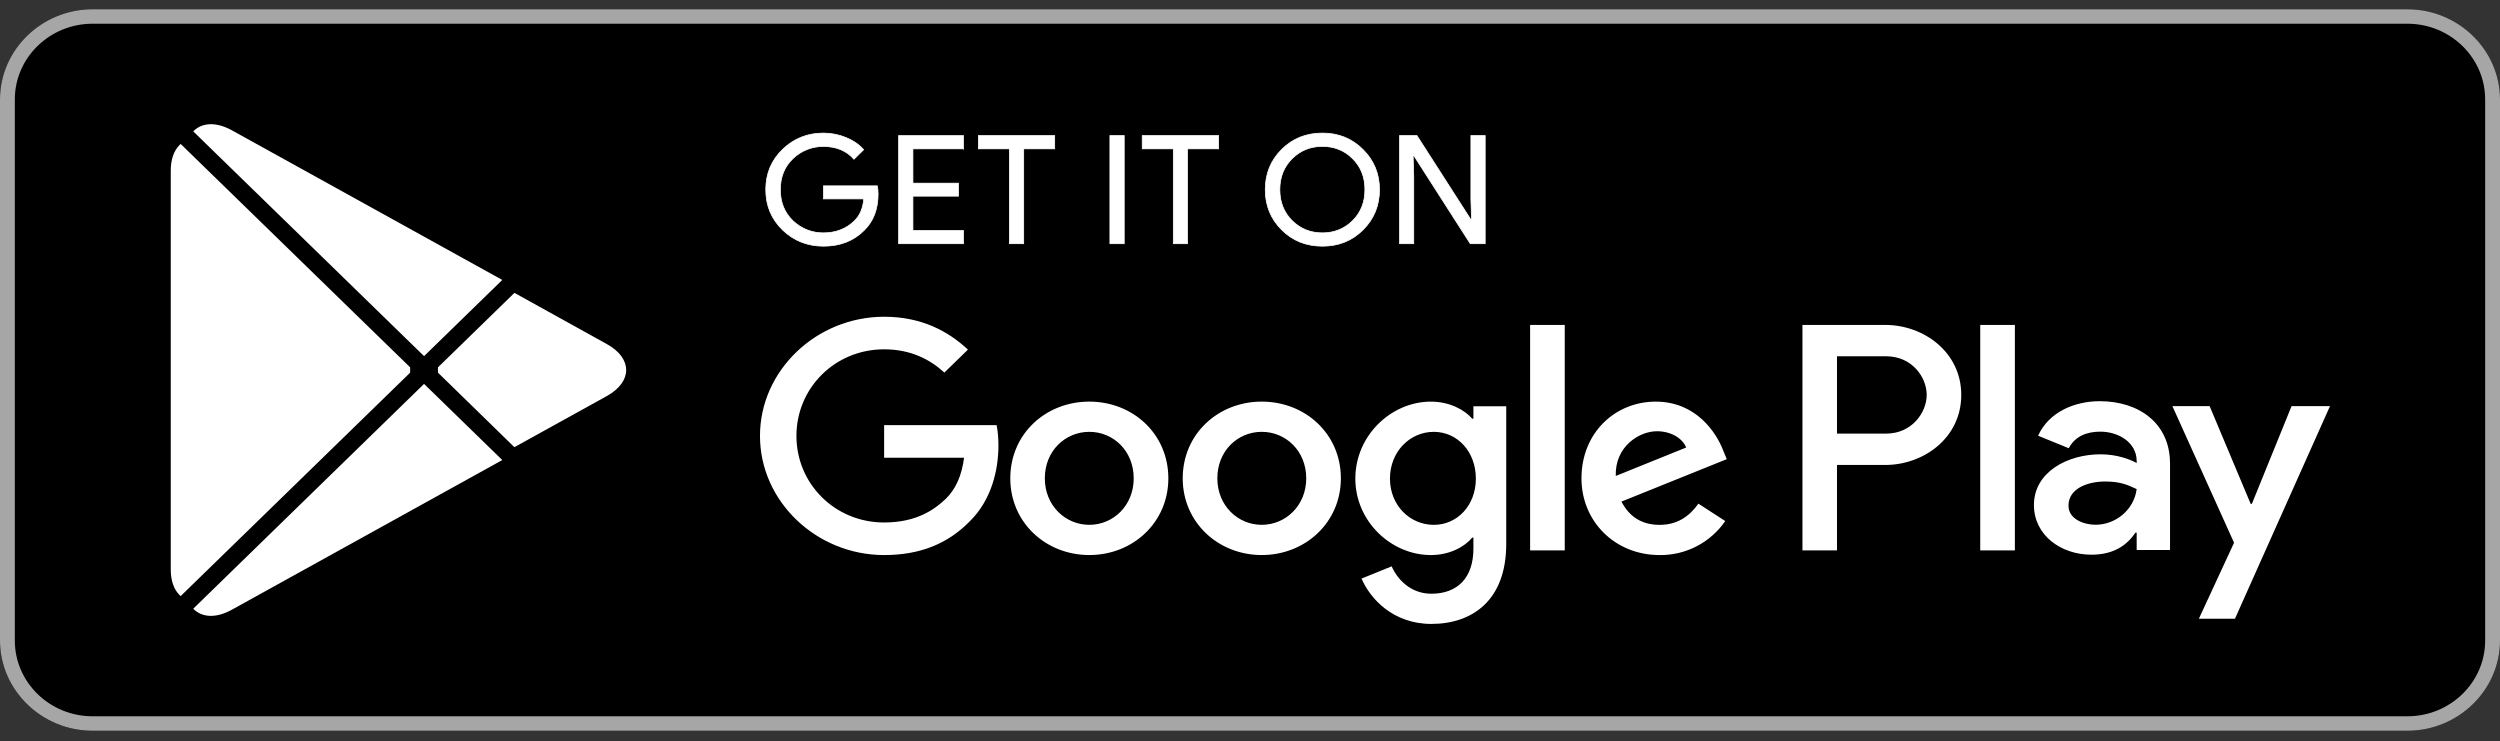 <svg width="172" height="51" viewBox="0 0 172 51" fill="none" xmlns="http://www.w3.org/2000/svg">
<rect x="0" y="0" width="172" height="51" fill="#333333" stroke="none"/>
<g clip-path="url(#clip0_2466_1849)">
<path d="M165.63 50.275H6.37C2.868 50.275 0 47.481 0 44.07V6.842C0 3.432 2.868 0.638 6.37 0.638H165.63C169.132 0.638 172 3.431 172 6.842V44.07C172 47.481 169.132 50.275 165.63 50.275Z" fill="black"/>
<path d="M165.63 1.632C168.579 1.632 170.979 3.969 170.979 6.842V44.07C170.979 46.943 168.579 49.28 165.63 49.28H6.37C3.42 49.28 1.02 46.943 1.02 44.07V6.842C1.02 3.969 3.42 1.632 6.37 1.632H165.63ZM165.63 0.638H6.37C2.868 0.638 0 3.43 0 6.842V44.07C0 47.481 2.868 50.275 6.37 50.275H165.63C169.132 50.275 172 47.481 172 44.07V6.842C172 3.432 169.132 0.638 165.63 0.638Z" fill="#A6A6A6"/>
<path d="M12.339 9.993C11.964 10.375 11.748 10.969 11.748 11.738V39.181C11.748 39.951 11.964 40.545 12.338 40.926L12.431 41.01L28.219 25.638V25.275L12.429 9.903L12.337 9.993H12.339ZM35.388 30.765L30.131 25.638V25.275L35.394 20.148L35.512 20.215L41.746 23.67C43.525 24.65 43.525 26.263 41.746 27.25L35.512 30.698L35.388 30.765ZM34.557 31.652L29.175 26.412L13.294 41.88C13.884 42.485 14.848 42.558 15.944 41.953L34.557 31.651V31.652ZM34.557 19.26L15.944 8.96C14.848 8.36 13.884 8.433 13.294 9.038L29.175 24.502L34.557 19.26Z" fill="white"/>
<path d="M60.413 13.35C60.413 14.386 60.094 15.215 59.467 15.834C58.745 16.568 57.806 16.937 56.654 16.937C55.554 16.937 54.614 16.562 53.843 15.822C53.072 15.072 52.685 14.15 52.685 13.047C52.685 11.944 53.072 11.023 53.843 10.278C54.614 9.532 55.553 9.156 56.654 9.156C57.203 9.156 57.724 9.266 58.224 9.471C58.721 9.678 59.124 9.957 59.417 10.301L58.752 10.956C58.242 10.368 57.544 10.078 56.654 10.078C55.877 10.068 55.126 10.364 54.565 10.902C53.98 11.454 53.688 12.169 53.688 13.047C53.688 13.925 53.98 14.647 54.565 15.198C55.127 15.734 55.877 16.03 56.654 16.022C57.507 16.022 58.224 15.742 58.788 15.192C59.161 14.828 59.373 14.325 59.428 13.682H56.654V12.786H60.355C60.401 12.98 60.413 13.168 60.413 13.349V13.35ZM66.284 10.24H62.809V12.6H65.944V13.496H62.809V15.854H66.285V16.768H61.825V9.328H66.285V10.242L66.284 10.24ZM70.43 16.767H69.445V10.24H67.312V9.326H72.562V10.24H70.43V16.767ZM76.362 16.767V9.327H77.346V16.767H76.362ZM81.701 16.767H80.725V10.24H78.585V9.326H83.841V10.24H81.701V16.766L81.701 16.767ZM93.782 15.81C93.029 16.562 92.097 16.937 90.983 16.937C89.862 16.937 88.93 16.562 88.177 15.809C87.424 15.059 87.05 14.137 87.05 13.047C87.05 11.957 87.424 11.035 88.177 10.284C88.93 9.532 89.864 9.156 90.983 9.156C92.09 9.156 93.022 9.532 93.776 10.29C94.534 11.047 94.909 11.963 94.909 13.047C94.909 14.137 94.534 15.059 93.782 15.809V15.81ZM88.904 15.186C89.472 15.743 90.162 16.022 90.983 16.022C91.799 16.022 92.495 15.742 93.055 15.186C93.621 14.629 93.906 13.914 93.906 13.046C93.906 12.18 93.621 11.465 93.055 10.908C92.495 10.351 91.799 10.072 90.983 10.072C90.16 10.072 89.472 10.351 88.904 10.908C88.34 11.465 88.052 12.18 88.052 13.047C88.052 13.914 88.34 14.629 88.904 15.186ZM96.29 16.767V9.327H97.484L101.198 15.113H101.241L101.198 13.683V9.327H102.181V16.767H101.155L97.264 10.695H97.222L97.266 12.132V16.767H96.29Z" fill="white" stroke="white" stroke-width="0.051" stroke-miterlimit="10"/>
<path d="M86.808 27.631C83.816 27.631 81.371 29.849 81.371 32.91C81.371 35.946 83.816 38.187 86.808 38.187C89.807 38.187 92.252 35.946 92.252 32.91C92.252 29.85 89.807 27.631 86.808 27.631ZM86.808 36.108C85.166 36.108 83.753 34.788 83.753 32.91C83.753 31.007 85.166 29.71 86.808 29.71C88.45 29.71 89.869 31.007 89.869 32.91C89.869 34.788 88.45 36.108 86.808 36.108ZM74.945 27.631C71.945 27.631 69.508 29.849 69.508 32.91C69.508 35.946 71.946 38.187 74.945 38.187C77.942 38.187 80.382 35.946 80.382 32.91C80.382 29.85 77.942 27.631 74.945 27.631ZM74.945 36.108C73.301 36.108 71.884 34.788 71.884 32.91C71.884 31.007 73.301 29.71 74.944 29.71C76.587 29.71 77.999 31.007 77.999 32.91C77.999 34.788 76.587 36.108 74.945 36.108ZM60.828 29.25V31.493H66.328C66.166 32.746 65.736 33.668 65.078 34.31C64.274 35.086 63.024 35.947 60.828 35.947C57.444 35.947 54.794 33.287 54.794 29.99C54.794 26.694 57.444 24.033 60.828 24.033C62.658 24.033 63.989 24.73 64.972 25.633L66.595 24.053C65.22 22.773 63.392 21.792 60.828 21.792C56.188 21.792 52.287 25.47 52.287 29.99C52.287 34.51 56.187 38.188 60.828 38.188C63.336 38.188 65.22 37.388 66.701 35.886C68.219 34.408 68.692 32.329 68.692 30.651C68.692 30.13 68.648 29.651 68.568 29.251L60.828 29.25ZM118.553 30.989C118.106 29.809 116.725 27.632 113.912 27.632C111.125 27.632 108.805 29.772 108.805 32.911C108.805 35.867 111.101 38.188 114.18 38.188C115.067 38.199 115.943 37.991 116.731 37.583C117.518 37.175 118.193 36.579 118.696 35.848L116.849 34.65C116.233 35.528 115.393 36.11 114.18 36.11C112.974 36.11 112.109 35.571 111.555 34.51L118.803 31.59L118.553 30.989ZM111.164 32.746C111.101 30.711 112.786 29.669 113.994 29.669C114.94 29.669 115.742 30.129 116.01 30.789L111.164 32.746ZM105.272 37.866H107.655V22.356H105.272V37.866ZM101.371 28.808H101.291C100.756 28.191 99.735 27.632 98.441 27.632C95.728 27.632 93.247 29.952 93.247 32.928C93.247 35.886 95.728 38.188 98.442 38.188C99.735 38.188 100.756 37.625 101.291 36.988H101.371V37.746C101.371 39.764 100.264 40.848 98.479 40.848C97.023 40.848 96.119 39.824 95.747 38.963L93.675 39.806C94.272 41.205 95.854 42.926 98.478 42.926C101.272 42.926 103.629 41.326 103.629 37.431V27.953H101.371V28.808ZM98.646 36.109C97.004 36.109 95.629 34.771 95.629 32.928C95.629 31.068 97.004 29.711 98.646 29.711C100.264 29.711 101.539 31.068 101.539 32.928C101.539 34.771 100.264 36.109 98.646 36.109ZM129.708 22.355H124.009V37.867H126.385V31.989H129.708C132.347 31.989 134.935 30.129 134.935 27.172C134.935 24.215 132.34 22.355 129.708 22.355ZM129.77 29.832H126.385V24.512H129.77C131.544 24.512 132.557 25.948 132.557 27.172C132.557 28.372 131.544 29.832 129.77 29.832ZM144.458 27.602C142.741 27.602 140.956 28.342 140.222 29.978L142.331 30.838C142.784 29.978 143.619 29.698 144.501 29.698C145.734 29.698 146.984 30.42 147.003 31.693V31.856C146.573 31.614 145.653 31.256 144.52 31.256C142.249 31.256 139.935 32.473 139.935 34.746C139.935 36.825 141.795 38.163 143.886 38.163C145.485 38.163 146.368 37.46 146.922 36.643H147.003V37.842H149.298V31.892C149.298 29.142 147.19 27.602 144.458 27.602ZM144.172 36.103C143.394 36.103 142.311 35.728 142.311 34.789C142.311 33.589 143.662 33.128 144.831 33.128C145.877 33.128 146.368 33.353 147.003 33.649C146.817 35.086 145.548 36.103 144.172 36.103ZM157.659 27.943L154.928 34.667H154.847L152.023 27.942H149.461L153.703 37.34L151.282 42.569H153.765L160.303 27.942H157.659V27.943ZM136.24 37.867H138.623V22.354H136.24V37.867Z" fill="white"/>
</g>
<defs>
<clipPath id="clip0_2466_1849">
<rect width="172" height="51" fill="white"/>
</clipPath>
</defs>
</svg>

